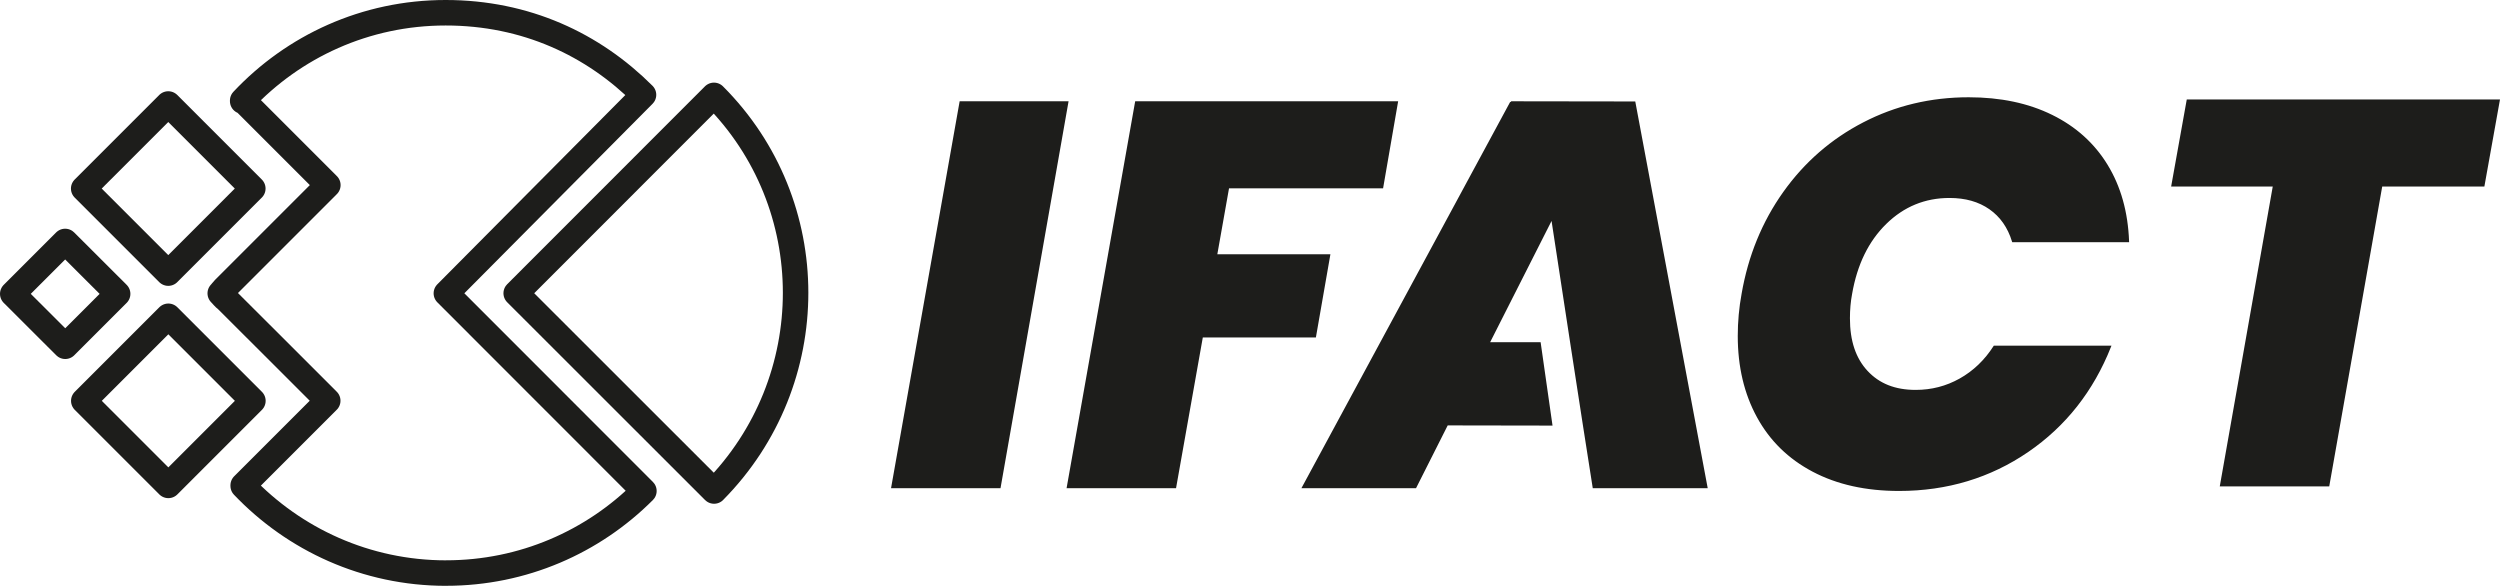 <?xml version="1.0" encoding="UTF-8"?><svg id="Lag_3" xmlns="http://www.w3.org/2000/svg" viewBox="0 0 1372.93 321.72"><defs><style>.cls-1{fill:#1d1d1b;stroke-miterlimit:10;}.cls-1,.cls-2{stroke:#1d1d1b;}.cls-2{fill:none;stroke-linecap:round;stroke-linejoin:round;stroke-width:14px;}</style></defs><g id="Lag_1"><g id="iFact-Pictogram"><g id="IFACT-Pictogram"><path id="Path-5-copy" class="cls-2" d="M392.15,269.65l-108.67-108.61,108.61-108.67c59.77,59.77,59.77,156.87,.06,217.27h0Z"/><path id="Path-6-copy" class="cls-2" d="M46.01,220.13l46.44-46.44,46.44,46.44-46.44,46.44-46.44-46.44Z"/><path id="Path-7-copy" class="cls-2" d="M7,161.38l28.78-28.78,28.83,28.78-28.78,28.78-28.83-28.78Z"/><path id="Path-8-copy" class="cls-2" d="M45.96,103.55l46.44-46.44,46.44,46.44-46.44,46.44-46.44-46.44h0Z"/><path id="Path-11-copy" class="cls-2" d="M245.01,314.72c-43.99,0-83.48-18.52-111.46-47.87v-.34l46.44-46.44-24.79-24.79-30.77-30.71c-1.42-1.03-2.45-2.45-3.48-3.48,.68-.68,1.42-1.77,2.11-2.45l36.7-36.7,20.29-20.29-46.44-46.44-.34,.34v-.34C161.19,25.52,200.68,7,244.73,7s81.03,17.44,108.67,45.07l-108.27,109.01,108.49,108.55c-27.92,27.98-66.38,45.07-108.61,45.07v.02Z"/></g></g><g><polygon class="cls-1" points="730.03 140.12 667.93 140.12 674.53 102.92 759.13 102.92 767.23 56.12 623.83 56.12 586.33 267.62 645.43 267.62 660.13 184.82 722.23 184.82 730.03 140.12"/><polygon class="cls-1" points="489.93 267.62 549.03 267.62 586.23 56.12 527.43 56.12 489.93 267.62"/><path class="cls-1" d="M1035.53,122.62c9.8-9.6,21.5-14.4,35.1-14.4,8.8,0,16.2,2.1,22.2,6.3,6,4.2,10.2,10.2,12.6,18h63.3c-.6-16-4.5-29.9-11.7-41.7s-17.3-20.9-30.3-27.3c-13-6.4-28.2-9.6-45.6-9.6-20.8,0-40,4.6-57.6,13.7-17.6,9.1-32.2,21.8-43.8,38.1s-19.2,34.9-22.8,55.7c-1.4,7.6-2.1,15.3-2.1,23.1,0,16.8,3.5,31.6,10.5,44.4s17.1,22.7,30.4,29.7c13.3,7,29,10.5,47.2,10.5,26.4,0,50-7.2,70.6-21.3,20.6-14.1,35.7-33.3,45.3-57.5h-63.6c-5,7.8-11.3,13.8-18.8,18s-15.6,6.3-24.4,6.3c-11.4,0-20.2-3.5-26.8-10.6s-9.8-16.8-9.8-29.2c0-4.8,.4-9.3,1.2-13.5,2.8-16.2,9.1-29.1,18.9-38.7h0Z"/><path class="cls-1" d="M829.83,56.12l-114.3,211.5h61.8l17.4-34.5c19.1,0,38.2,.1,57.3,.1-2.1-14.9-4.3-29.9-6.4-44.8h-28.1l34.8-68.7,10.5,68.7c2.3,14.9,4.6,29.8,6.9,44.7l5.4,34.5h62.1l-39.6-211.4-67.8-.1h0Z"/><polygon class="cls-1" points="1201.33 55.12 1192.93 101.92 1248.73 101.92 1219.63 266.62 1278.73 266.62 1307.83 101.92 1363.93 101.92 1372.33 55.12 1201.33 55.12"/></g></g></svg>